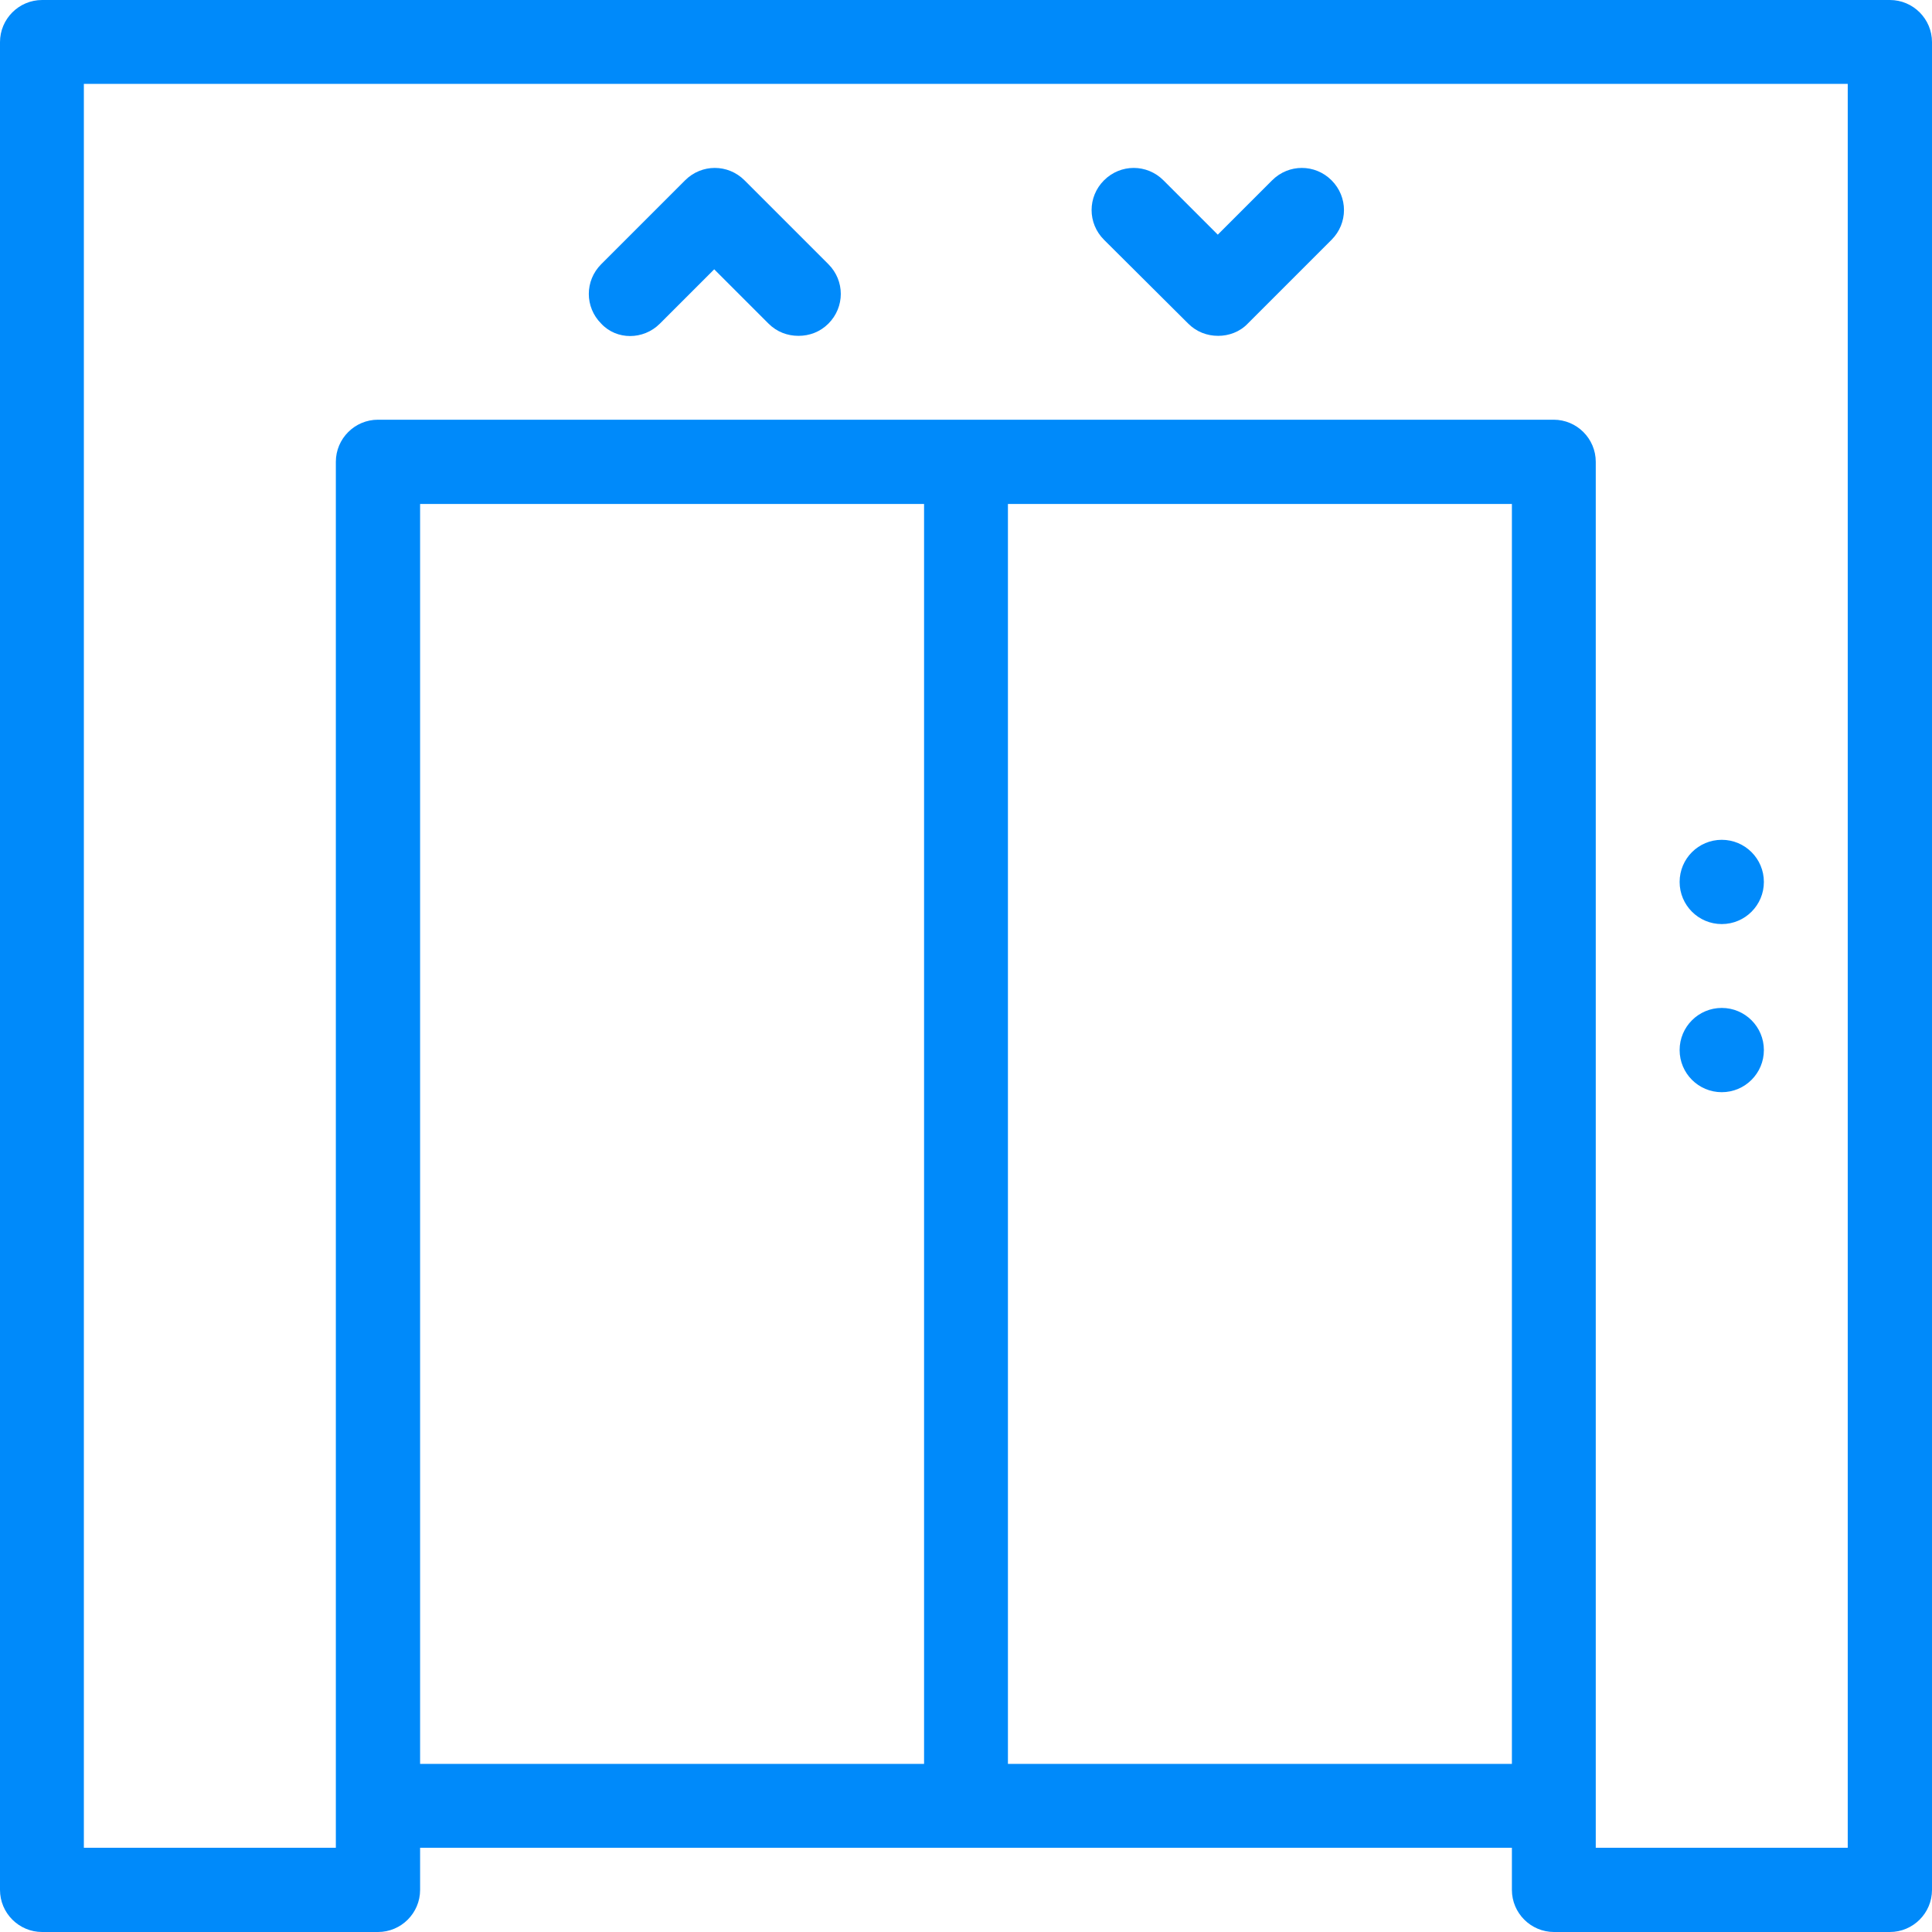 <?xml version="1.0" encoding="utf-8"?>
<!-- Generator: Adobe Illustrator 22.1.0, SVG Export Plug-In . SVG Version: 6.00 Build 0)  -->
<svg version="1.1" id="Capa_1" xmlns="http://www.w3.org/2000/svg" xmlns:xlink="http://www.w3.org/1999/xlink" x="0px" y="0px"
	 viewBox="0 0 490.7 490.7" style="enable-background:new 0 0 490.7 490.7;" xml:space="preserve">
<style type="text/css">
	.st0{fill:#008AFA;}
</style>
<g>
	<path class="st0" d="M480,0H10.7C4.8,0,0,4.8,0,10.7V480c0,5.9,4.8,10.7,10.7,10.7H96c5.9,0,10.7-4.8,10.7-10.7v-10.7H384V480
		c0,5.9,4.8,10.7,10.7,10.7H480c5.9,0,10.7-4.8,10.7-10.7V10.7C490.7,4.8,485.9,0,480,0z M384,128v320H256V128H384z M234.7,448h-128
		V128h128V448z M469.3,469.3h-64v-10.6l0,0V117.3c0-5.9-4.8-10.7-10.7-10.7H96c-5.9,0-10.7,4.8-10.7,10.7v341.3l0,0v10.7h-64v-448
		h448V469.3z"/>
	<circle class="st0" cx="437.3" cy="224" r="10.7"/>
	<circle class="st0" cx="437.3" cy="266.7" r="10.7"/>
	<path class="st0" d="M167.6,82.2l13.8-13.8l13.8,13.8c2.1,2.1,4.8,3.1,7.6,3.1s5.5-1,7.6-3.1c4.2-4.2,4.2-10.9,0-15.1l-21.3-21.3
		c-4.2-4.2-10.9-4.2-15.1,0l-21.3,21.3c-4.2,4.2-4.2,10.9,0,15.1C156.6,86.4,163.4,86.4,167.6,82.2z"/>
	<path class="st0" d="M301.8,82.2c2.1,2.1,4.8,3.1,7.6,3.1c2.7,0,5.5-1,7.5-3.1l21.3-21.3c4.2-4.2,4.2-10.9,0-15.1s-10.9-4.2-15.1,0
		l-13.8,13.8l-13.8-13.8c-4.2-4.2-10.9-4.2-15.1,0s-4.2,10.9,0,15.1L301.8,82.2z"/>
</g>
</svg>
